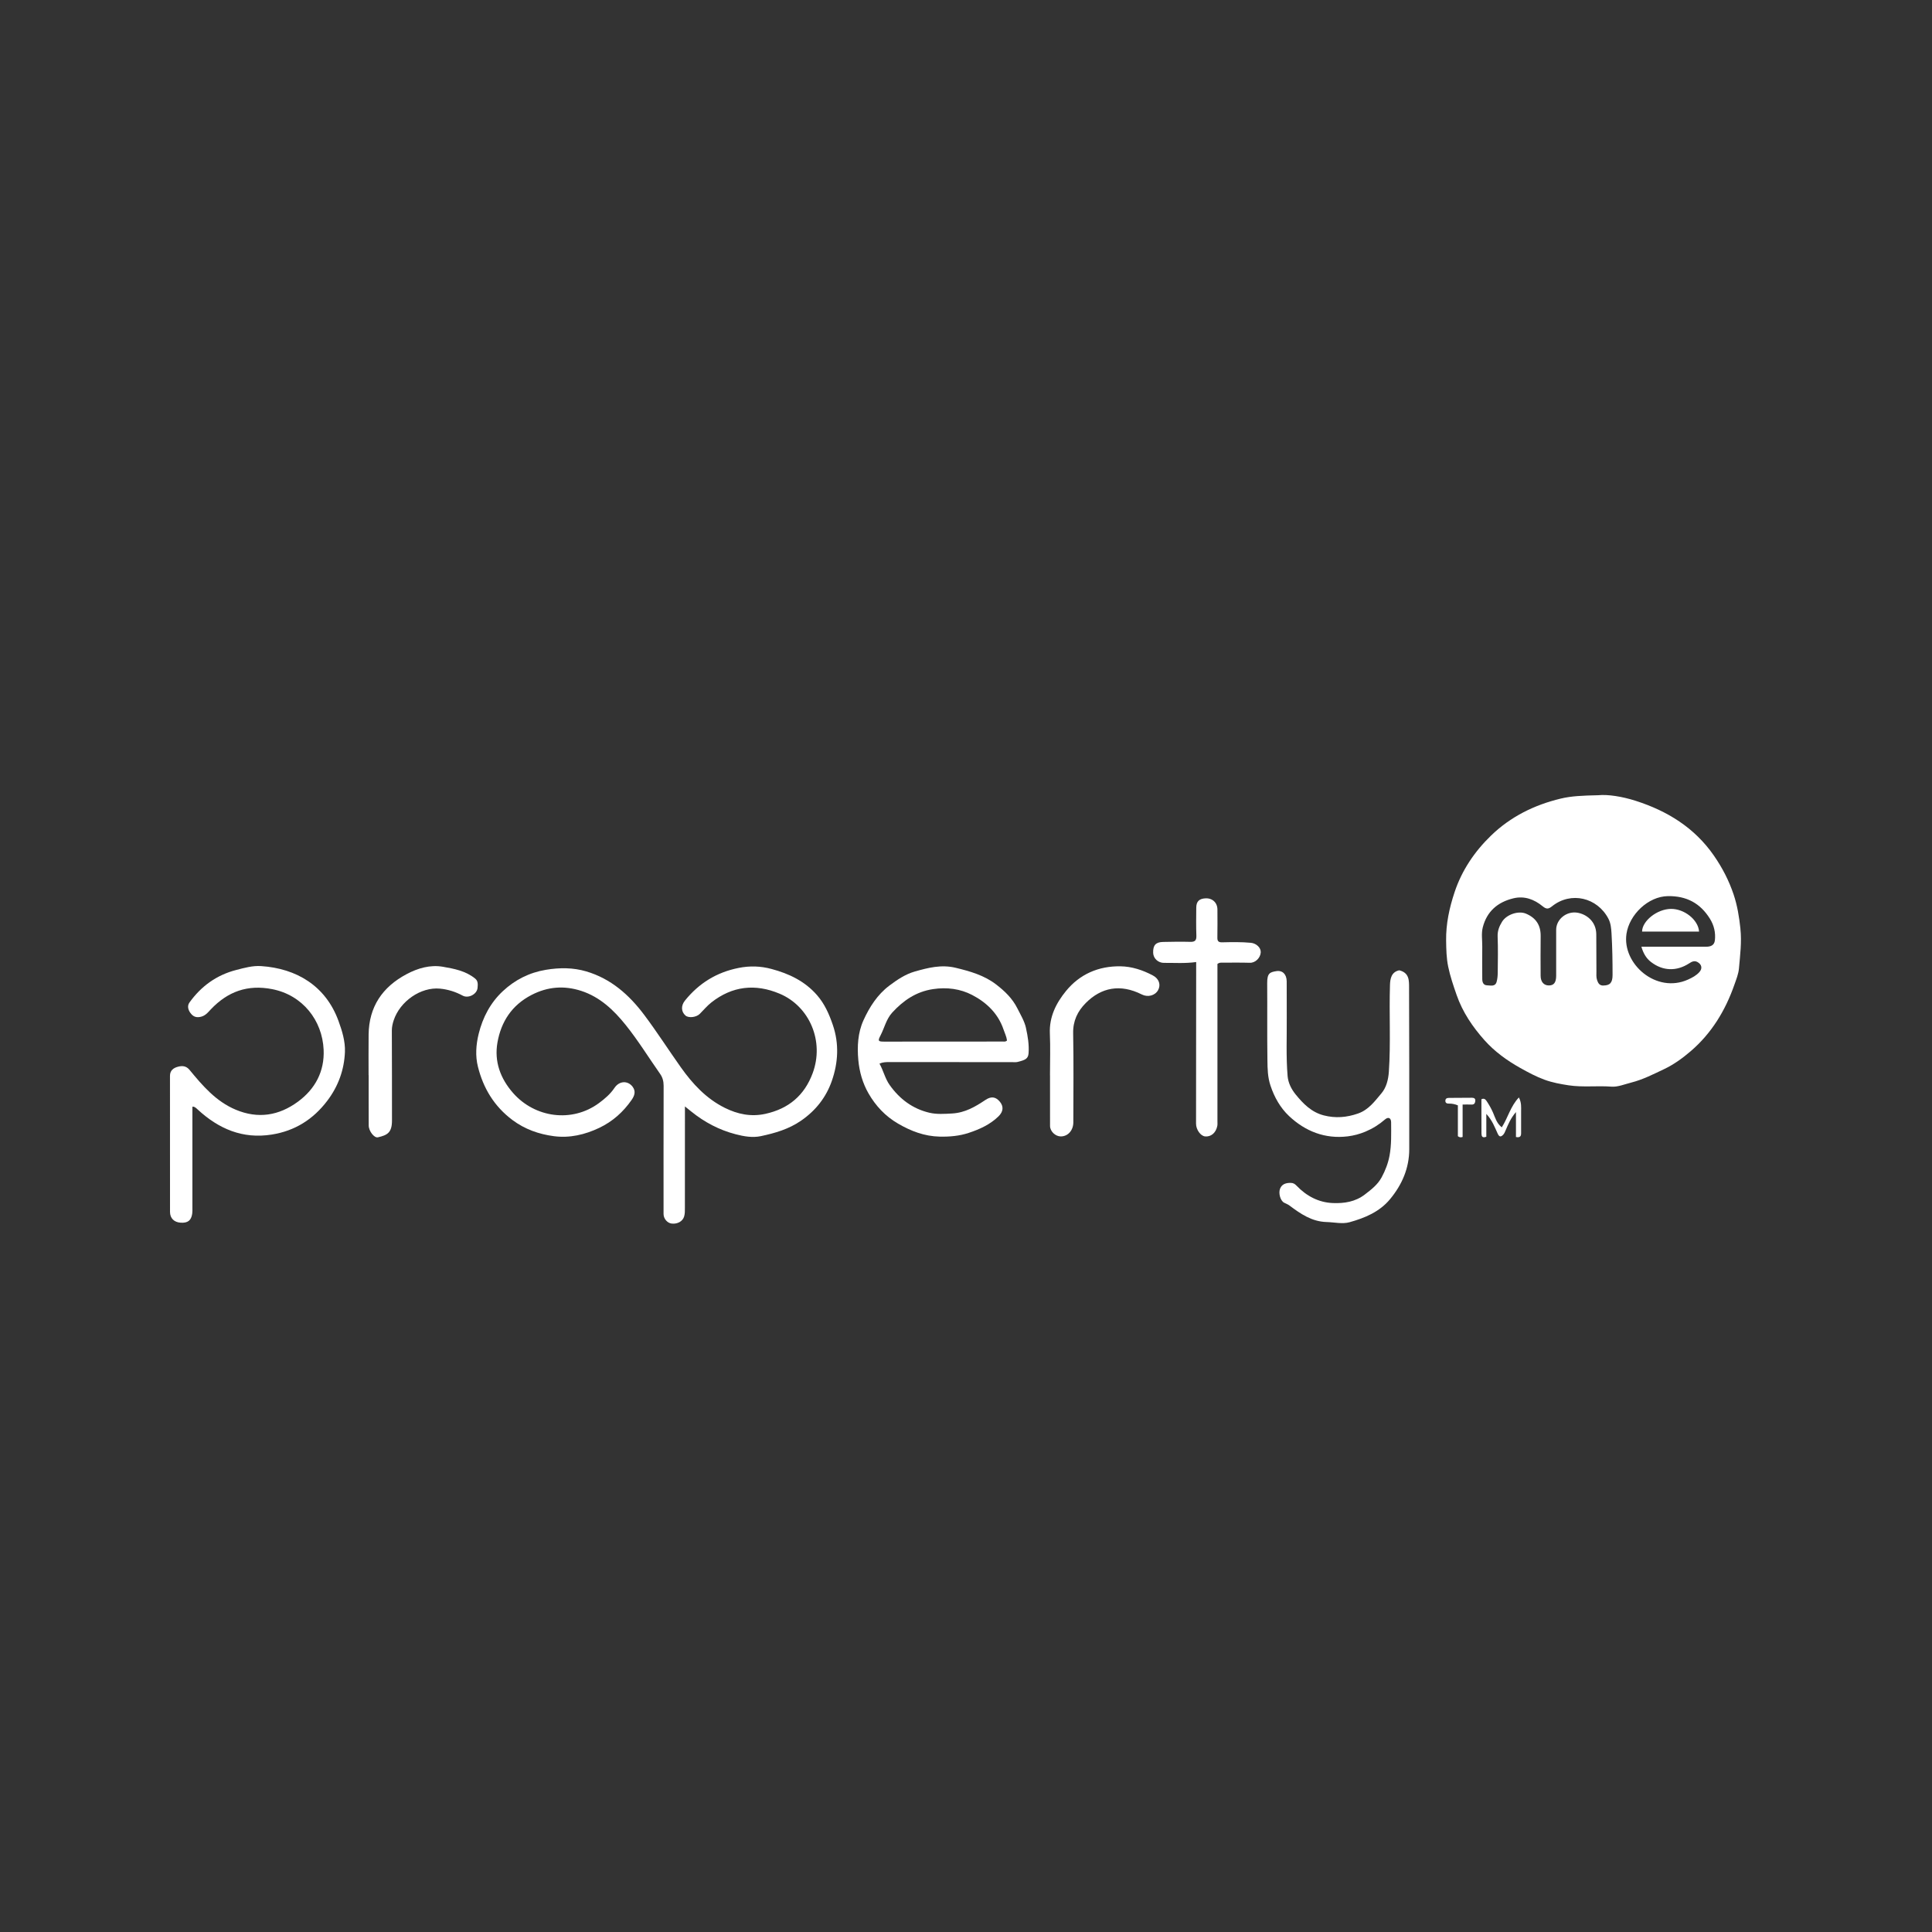 <?xml version="1.0" encoding="UTF-8"?>
<svg id="Layer_1" data-name="Layer 1" xmlns="http://www.w3.org/2000/svg" viewBox="0 0 1080 1080">
  <rect x="0" y="0" width="1080" height="1080" fill="#333333" stroke="none"/>
  <defs>
    <style>
      .cls-1 {
        fill: #fff;
      }
    </style>
  </defs>
  <path class="cls-1" d="m382.88,618.49c0,3.1,0,5.41,0,7.72,0,16.32,0,32.64-.02,48.97,0,1.62.05,3.24-.42,4.83-.78,2.64-3.55,4.29-6.84,3.99-2.5-.22-4.67-2.69-4.67-5.38,0-23.9-.03-47.79.04-71.69,0-2.47-.57-4.64-1.95-6.6-6.43-9.15-12.29-18.7-19.3-27.42-6.67-8.3-14.36-15.61-24.81-19-9.48-3.07-18.7-2.42-27.77,2.27-11.04,5.7-17.01,14.97-19.06,26.57-1.86,10.58,1.59,20.12,8.75,28.26,12.17,13.83,32.89,16.78,48.03,5.59,3.31-2.45,6.32-5.02,8.64-8.47,2.69-4,7.43-4.18,10.11-.67,2.03,2.66.99,5.21-.55,7.43-4.66,6.68-10.53,11.99-18.01,15.56-8.1,3.87-16.65,5.83-25.42,4.68-8.29-1.1-16.17-3.8-23.16-9.03-10.24-7.66-16.32-17.82-19.32-29.85-1.5-6.01-1.06-12.29.44-18.37,2.27-9.18,6.59-17.38,13.51-23.83,6.73-6.28,14.72-10.37,24.08-11.93,7.67-1.27,15.2-1.27,22.55.9,13.79,4.08,23.95,13.06,32.43,24.37,7.15,9.53,13.56,19.56,20.45,29.27,6.59,9.29,14.2,17.49,24.59,22.65,7.14,3.54,14.62,5.11,22.65,3.34,12.97-2.85,21.81-10.27,26.43-22.72,6.61-17.79-1.68-37.39-18.5-44.46-13.6-5.72-26.48-4.28-38.17,4.94-2.36,1.86-4.3,4.24-6.45,6.37-1.95,1.94-6.25,2.43-7.98.91-2.46-2.16-2.57-5.53-.28-8.37,7.81-9.68,17.69-15.81,30.05-18.25,6.27-1.24,12.2-1.05,18.33.59,9.83,2.63,18.62,6.82,25.43,14.62,4.28,4.9,6.79,10.66,8.85,16.69,3.6,10.52,2.99,21.15-.6,31.37-3.17,9.03-8.87,16.37-17.05,22.05-6.96,4.83-14.63,7.02-22.57,8.72-4.66.99-9.46.16-14.13-1.06-9.22-2.4-17.41-6.74-24.78-12.69-.97-.78-1.94-1.56-3.56-2.86Z"/>
  <path class="cls-1" d="m107.55,618.66c0,18.88,0,37.68,0,56.47,0,1.08.06,2.18-.09,3.24-.54,3.89-2.48,5.38-6.49,5.12-3.66-.24-5.93-2.49-5.93-6.04-.02-25.34,0-50.67-.02-76.01,0-3.1,1.95-4.49,4.57-5.16,2.41-.62,4.56-.41,6.39,1.82,7.3,8.86,14.72,17.57,25.77,22.22,12.54,5.27,24.18,3.33,34.8-4.47,9.69-7.12,14.92-17.01,14.36-29.09-.75-16.37-11.72-30.46-28.71-33.81-13.8-2.71-24.9,1.33-34.34,11.28-1.68,1.77-3.18,3.82-6.22,4.29-2.64.41-4.03-.71-5.22-2.3-1.24-1.67-1.85-3.92-.54-5.76,6.53-9.15,15.19-15.41,26.17-18.24,4.58-1.18,9.16-2.49,13.99-2.16,19.65,1.33,35.99,10.98,43.16,30.59,2.06,5.63,3.84,11.46,3.62,17.34-.38,10.03-3.73,19.28-9.93,27.43-7.87,10.35-18.03,16.75-30.97,18.81-16.32,2.6-29.71-3.22-41.41-14.01-.94-.87-1.79-1.73-2.95-1.56Z"/>
  <path class="cls-1" d="m782.14,542.39c5.78,1.39,5.53,5.85,5.54,9.95.09,30.03.14,60.06.1,90.08-.02,10.6-4.01,19.8-10.72,27.91-5.91,7.15-14.17,10.54-22.68,12.91-3.96,1.1-8.55,0-12.86-.12-8.18-.22-14.49-4.58-20.68-9.21-.92-.69-2.02-1.08-3.01-1.6-2.14-1.14-3.28-5.41-2.22-7.93,1.07-2.54,3.32-3.18,5.96-3.14,1.45.02,2.36.66,3.25,1.6,5.55,5.79,12.36,9.39,20.35,9.68,6.25.23,12.42-.66,17.81-4.8,3.64-2.79,7.13-5.47,9.36-9.57,2.07-3.82,3.62-7.87,4.41-12.06,1.16-6.14.92-12.43.9-18.66,0-2.51-1.56-3.27-3.47-1.61-3.29,2.86-6.87,5.08-10.91,6.78-3.18,1.34-6.51,2.21-9.8,2.62-12.74,1.58-23.82-2.81-32.88-11.34-4.83-4.55-8.21-10.46-10.4-17.08-1.55-4.69-1.63-9.3-1.69-13.95-.21-14.42-.02-28.86-.13-43.28-.04-5.62,1.59-6.11,5.05-6.69,3.56-.59,5.8,1.78,5.85,5.66.08,6.67-.03,13.35.03,20.02.09,10.99-.44,22,.48,32.97.32,3.84,2.15,7.38,4.47,10.24,4.18,5.15,8.84,9.95,15.72,11.73,6.54,1.69,12.83,1.18,19.2-1.05,5.94-2.08,9.39-6.94,13.07-11.29,2.7-3.19,3.84-7.59,4.14-12.04,1.11-16.19.1-32.4.63-48.58.11-3.47.8-7.21,5.15-8.13Z"/>
  <path class="cls-1" d="m668.65,537.79c-6.33.87-12.17.41-18,.46-3.21.03-5.94-2.48-6.03-5.62-.12-4.22,1.42-5.99,5.54-6.08,5.08-.11,10.16-.19,15.23-.05,2.65.07,3.48-.85,3.39-3.46-.19-5.22-.11-10.46-.06-15.69.03-3.42,1.62-4.97,5.08-5.17,3.92-.23,6.75,2.4,6.75,6.29.01,5.23.08,10.46-.03,15.69-.04,2.06.74,2.64,2.71,2.6,5.34-.12,10.68-.24,16.02.27,3.07.3,5.71,2.78,5.51,5.43-.23,3.05-3.02,5.84-6.1,5.74-5.16-.16-10.33-.06-15.49-.07-.81,0-1.63-.05-2.61.71,0,.94,0,2.09,0,3.24,0,28.23,0,56.46,0,84.68,0,.9.09,1.83-.09,2.69-.77,3.84-3.53,6.14-6.83,5.81-2.52-.26-5.05-3.81-5.04-7.14.02-28.95.05-57.9.07-86.84,0-.97,0-1.95,0-3.48Z"/>
  <path class="cls-1" d="m586.95,601.05c0-7.75.27-15.52-.07-23.26-.4-9.3,3.44-16.98,9-23.79,7.72-9.47,18.22-13.99,30.39-13.83,6.38.08,12.55,2.11,18.22,5.13,3.48,1.85,4.51,5.28,2.89,8.19-1.69,3.06-5.73,4.13-9.09,2.43-12-6.05-22.69-3.96-31.38,4.81-4.55,4.59-7.15,10-7.01,16.87.32,16.58.11,33.17.1,49.76,0,4.53-3,7.89-6.97,7.91-3.03.02-6.03-2.81-6.05-5.85-.04-9.47-.01-18.93-.01-28.4h-.02Z"/>
  <path class="cls-1" d="m206.04,601.04c0-7.57-.07-15.14.02-22.71.18-15.51,7.69-26.58,21.21-33.77,6.29-3.35,13.19-5.35,20.26-4.14,6.32,1.08,12.85,2.33,18.1,6.62,1.71,1.4,1.48,3.35,1.33,5.17-.3,3.59-5.16,6.07-8.31,4.36-3.97-2.16-8.32-3.51-12.72-3.92-10.69-1.01-22.35,7.04-25.87,17.76-.56,1.7-1.03,3.66-1.02,5.68.11,16.76.04,33.53.08,50.29.01,6.78-2.6,8.19-7.9,9.39-2.01.45-5.09-3.46-5.11-6.6-.06-9.37-.02-18.75-.02-28.12-.01,0-.03,0-.04,0Z"/>
  <path class="cls-1" d="m839.49,630.2c3.49-5.44,4.89-11.81,9.58-16.72,1.54,3.02,1.23,5.45,1.24,7.83.02,4.05-.04,8.1,0,12.15.01,1.71-.61,2.59-2.88,2.14v-13.94c-3,3.48-4.32,6.84-5.74,10.11-.4.91-.73,1.86-1.39,2.54-1.26,1.3-2.17,1.41-3.11-.65-1.62-3.56-2.98-7.34-6.33-10.99v12.77c-2.31.9-2.69-.32-2.71-1.83-.04-3.87-.02-7.74-.03-11.61,0-2.5,0-5.01,0-7.51,1.26-.64,2.13-.12,2.79.84,1.43,2.1,2.67,4.28,3.71,6.65,1.21,2.77,1.98,5.93,4.86,8.2Z"/>
  <path class="cls-1" d="m817.61,617.44v18.13c-1.1.38-1.84.2-2.65-.43v-17.24c-1.66-.68-3.26-1.01-4.97-.98-1.03.02-2.06-.22-2.02-1.6.03-1.32.97-1.58,2.06-1.59,4.25-.03,8.5-.03,12.75-.08,1.2-.01,2.01.43,1.92,1.67-.08,1.21-.52,2.23-2.11,2.14-1.51-.08-3.02-.02-4.97-.02Z"/>
  <g>
    <path class="cls-1" d="m972.91,519.14c-.7-6.51-1.72-12.89-3.79-19.07-2.61-7.8-6.34-15.02-11.07-21.83-10.82-15.59-26.05-24.94-43.72-30.59-7.58-2.43-15.58-3.65-20.83-3.12-8.97.21-15.01.44-21.06,1.89-14.84,3.56-28.09,10.16-38.95,20.68-9.15,8.87-16.28,19.31-20.38,31.66-2.93,8.82-4.84,17.68-4.72,26.99.07,4.92.16,9.82,1.16,14.63,1.12,5.4,2.9,10.62,4.72,15.84,3.35,9.62,8.95,17.84,15.6,25.3,5.62,6.29,12.51,11.29,19.9,15.43,4.43,2.49,8.97,4.92,13.72,6.65,4.26,1.55,8.79,2.39,13.36,3.09,7.99,1.21,16,.14,23.99.75,3.52.27,7.42-1.37,11.1-2.3,6.42-1.64,12.26-4.63,18.23-7.46,5.61-2.66,10.47-6.22,15-10.11,11.6-9.96,19.3-22.66,24.32-36.99,1.06-3.02,2.33-6.11,2.6-9.25.64-7.36,1.61-14.7.8-22.19Zm-76.58,31.79c-2.25.03-2.95-1.35-3.53-2.99-.58-1.65-.38-3.39-.39-5.1-.03-6.85-.04-13.7-.08-20.56-.04-7.33-5.71-11.37-10.76-12.11-6.02-.87-11.69,3.79-11.66,9.65.02,3.97,0,7.93,0,11.9,0,4.6.03,9.2,0,13.79-.03,3.76-1.31,5.37-4.11,5.36-2.81,0-4.57-2.04-4.58-5.38-.02-7.39-.09-14.79.02-22.18.08-6.09-2.6-10.21-8.23-12.58-4.16-1.75-10.81.41-13.35,4.53-1.56,2.52-2.6,5.11-2.47,8.29.26,6.75.12,13.52.05,20.28-.02,1.68-.17,3.41-.62,5.01-.79,2.84-3.29,2.01-5.24,1.97-2.22-.05-2.78-1.73-2.79-3.59-.03-6.04-.07-12.08,0-18.12.04-3.59-.6-7.25.3-10.75,2.27-8.84,8.26-14.03,17.02-16.17,6.28-1.54,11.78.59,16.49,4.47,2.17,1.79,3.34,1.45,5.26-.08,10.53-8.39,25.21-4.88,31.43,6.95,1.37,2.6,1.59,5.53,1.76,8.29.46,7.72.58,15.47.58,23.2,0,4.45-1.55,5.84-5.1,5.89Zm62.29-25.24c-.32,2.82-2.45,3.53-4.89,3.53-10.97.03-21.94.01-32.91.01h-3.27c1.04,3.56,2.63,6.41,5.33,8.5,6.6,5.11,14.28,5.37,21.32.83,1.49-.96,2.94-1.78,4.76-.74,2.36,1.35,2.8,3.59.99,5.59-1.73,1.92-3.95,3.09-6.28,4.15-17.78,8.09-36.97-8.76-34.46-25.56,1.6-10.71,12.11-20.89,23.11-21.06,10.49-.17,18.12,3.97,23.51,12.59,2.3,3.67,3.29,7.8,2.8,12.15Z"/>
    <path class="cls-1" d="m934,508.08c-7.72.12-16,6.71-16.07,12.68h31.86c-.45-6.65-8.32-12.8-15.79-12.68Z"/>
  </g>
  <path class="cls-1" d="m573.55,574.71c-.87-3.93-3-7.37-4.8-10.97-2.82-5.66-7.15-9.75-11.88-13.4-6.62-5.11-14.52-7.38-22.66-9.34-8.06-1.94-15.49,0-22.88,2.1-5.18,1.48-9.81,4.58-14.17,7.86-6.74,5.07-11.13,12.04-14.49,19.42-3.14,6.92-3.55,14.65-2.86,22.22.6,6.56,2.41,12.93,5.72,18.67,4.01,6.96,9.37,12.69,16.46,16.82,7.25,4.22,14.75,7.1,23.29,7.29,5.56.12,11-.35,16.22-2.08,6.1-2.01,11.96-4.66,16.64-9.22,2.78-2.71,2.95-5.56.84-8.15-2.26-2.77-4.77-3.28-8.06-1.09-5.73,3.82-11.39,7.2-18.72,7.61-4.27.24-8.57.53-12.58-.4-9.41-2.19-16.77-7.69-22.34-15.59-2.53-3.59-3.42-7.89-5.64-11.89,1.84-.82,3.63-.86,5.43-.85,22.85.02,45.7.02,68.54.02,1.09,0,2.22.15,3.25-.11,4.24-1.05,5.89-1.76,6.12-4.86.35-4.77-.43-9.45-1.45-14.06Zm-13.01,7.52c-22.1.02-44.21.03-66.32.04-3.42,0-3.58-.42-1.98-3.51,2.19-4.23,3.19-9.09,6.51-12.71,6.2-6.76,13.36-11.71,22.84-13.13,7.75-1.17,15.23-.17,21.86,3.28,7.98,4.15,14.47,10.3,17.52,19.27.7,2.07,1.69,4.03,1.95,6.15-.73.83-1.59.6-2.37.6Z"/>
</svg>